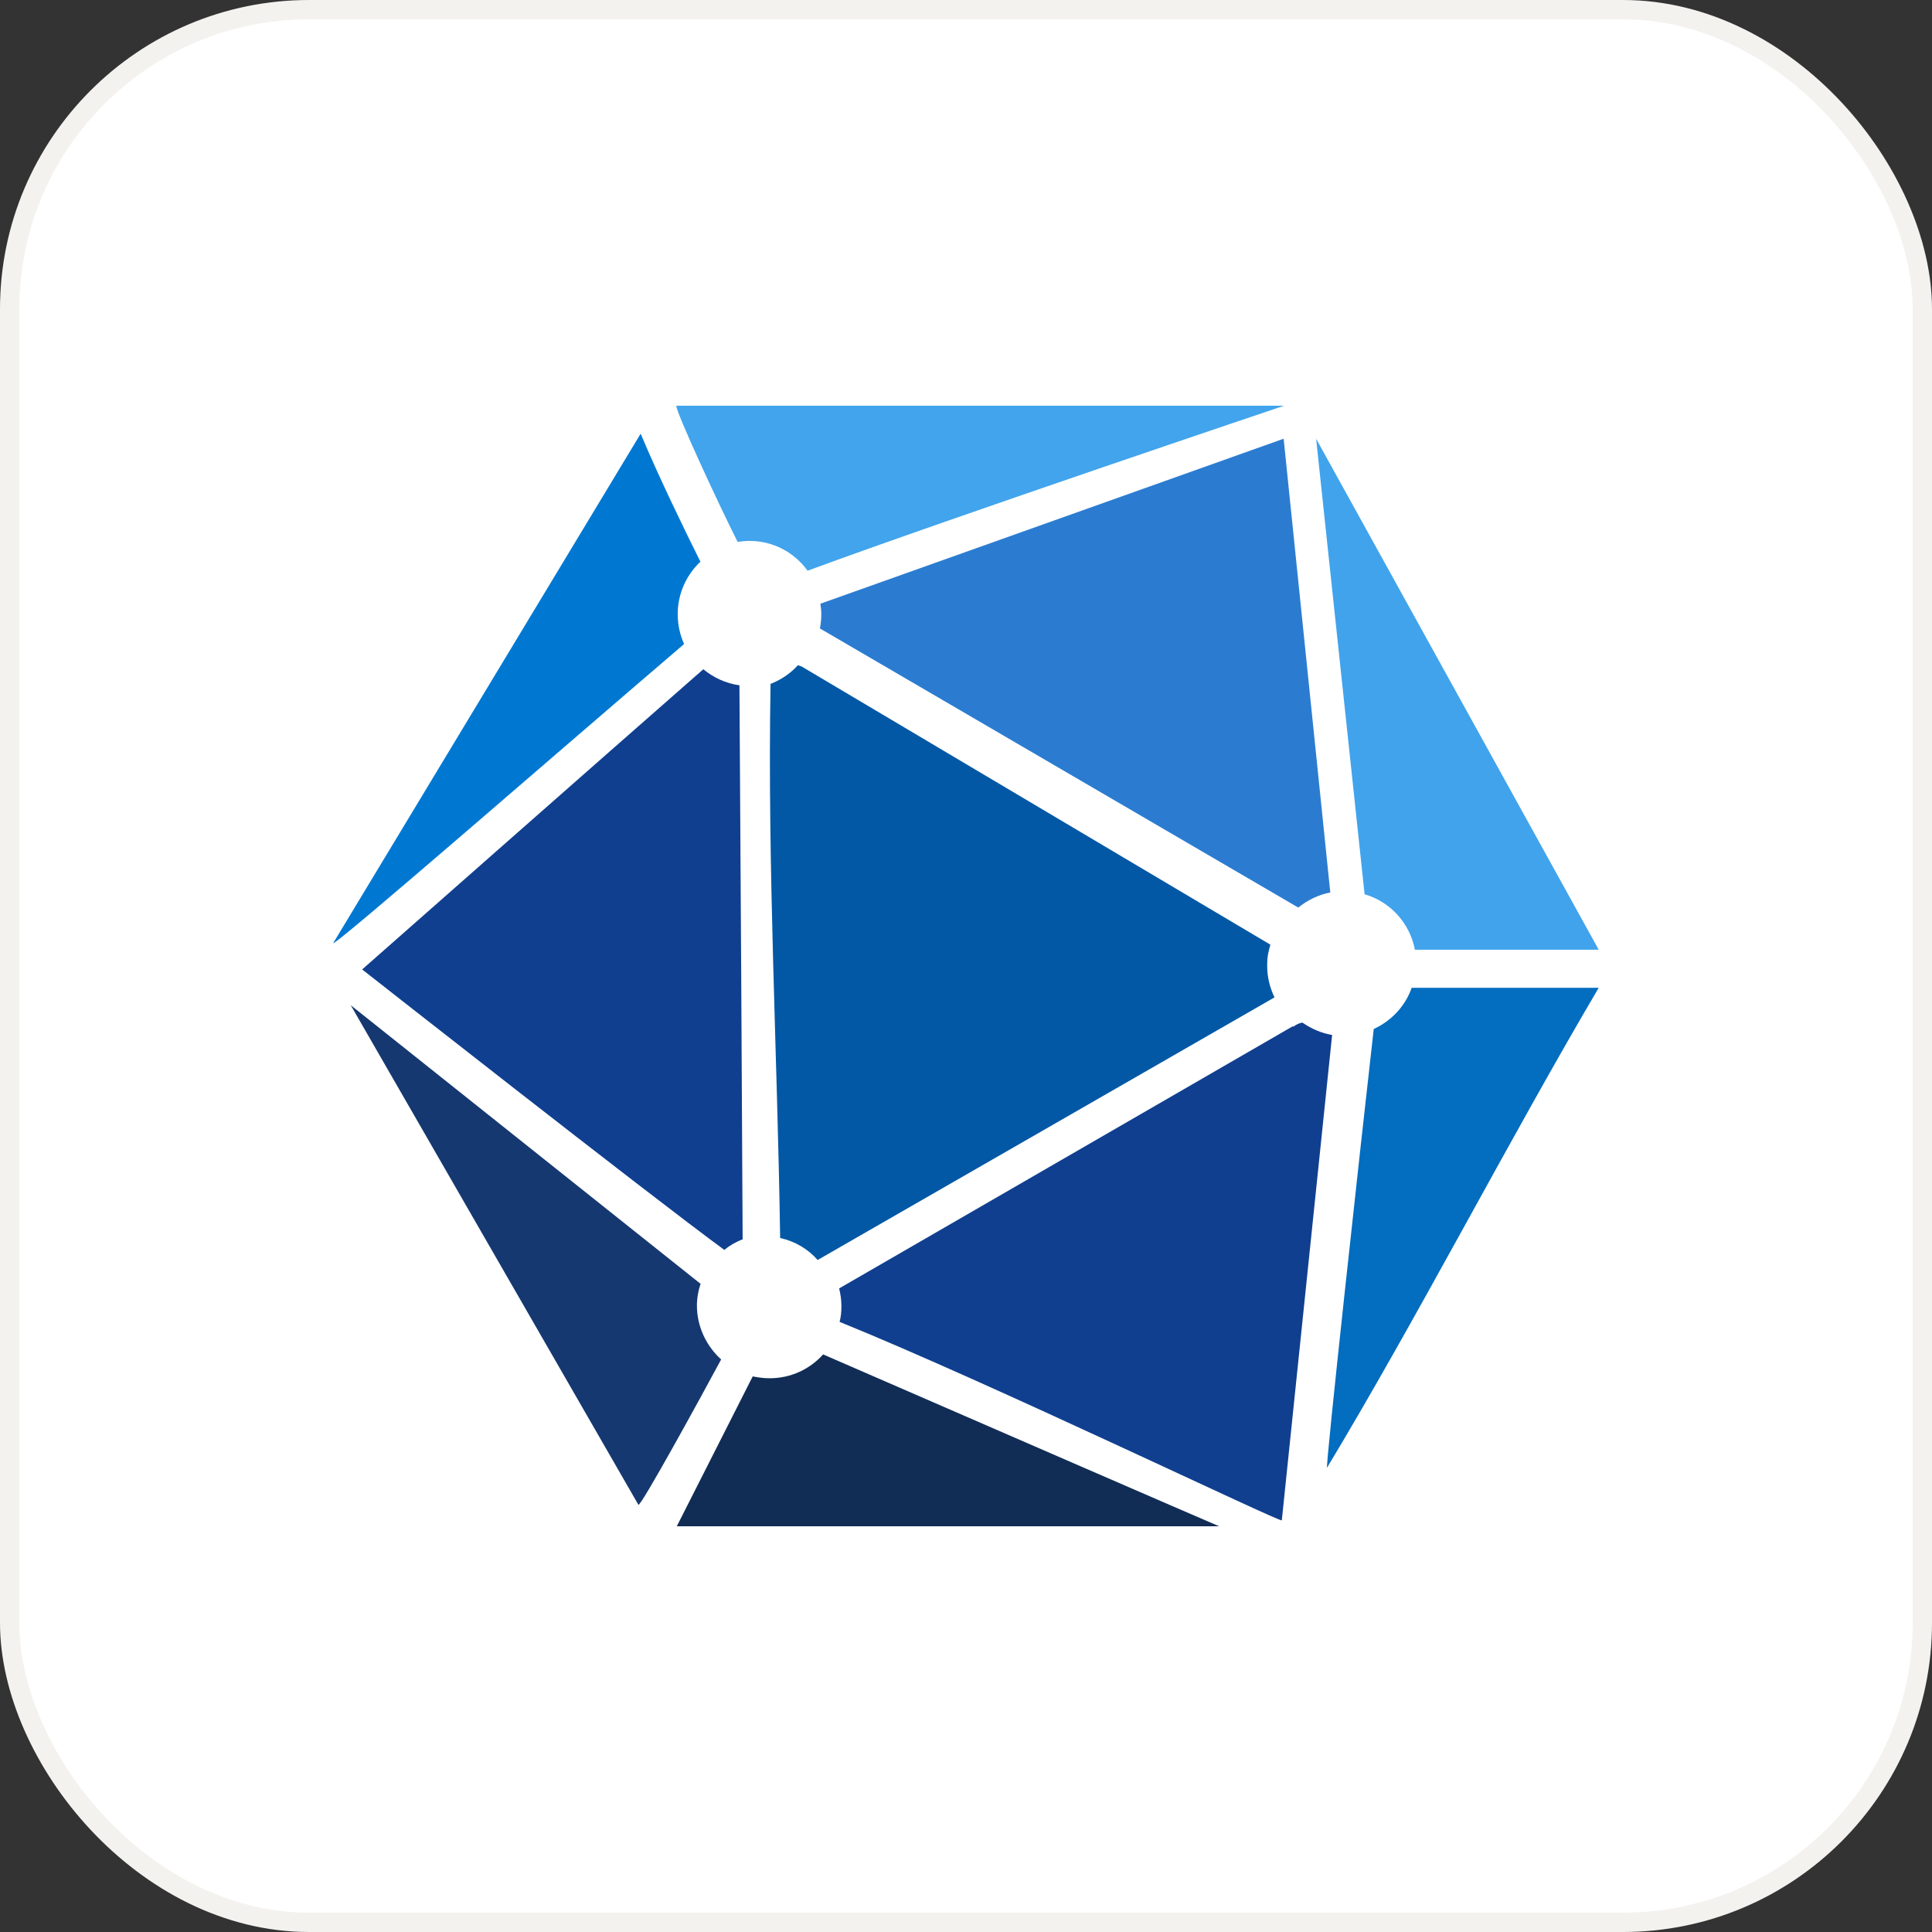 <svg width="400" height="400" viewBox="0 0 400 400" fill="none" xmlns="http://www.w3.org/2000/svg">
<rect x="0" y="0" width="400" height="400" fill="#333333" stroke="none"/>
<rect x="2" y="2" width="396" height="396" rx="62" fill="white"/>
<rect x="2" y="2" width="396" height="396" rx="62" stroke="#F4F2EF" stroke-width="4"/>
<path d="M165.214 137.704C163.699 139.412 161.71 140.74 159.533 141.594C158.87 179.834 160.953 218.168 161.521 256.313C164.551 256.977 167.297 258.59 169.285 260.868L263.872 206.497C262.925 204.505 262.357 202.322 262.357 200.045C262.357 197.768 262.641 197.008 263.02 195.585L165.971 137.988C165.687 137.893 165.403 137.799 165.119 137.704H165.214Z" fill="#0358A5"/>
<path d="M169.757 130.115L268.794 187.901C270.688 186.383 272.96 185.245 275.422 184.77L265.764 90.832L169.852 124.991C169.947 125.655 170.041 126.414 170.041 127.079C170.041 128.122 169.947 129.166 169.757 130.115Z" fill="#2B7CD1"/>
<path d="M267.658 212.477L173.734 266.753C174.018 267.892 174.207 269.125 174.207 270.359C174.207 271.592 174.112 272.636 173.828 273.68C204.979 286.3 265.386 315.43 265.386 314.766L275.801 214.28C273.528 213.901 271.445 212.952 269.646 211.718C268.983 211.813 268.415 212.098 267.753 212.572L267.658 212.477Z" fill="#103F8F"/>
<path d="M153.093 141.882C150.253 141.502 147.696 140.269 145.613 138.561C126.109 155.64 74.981 200.712 74.981 200.712C74.981 200.712 134.157 247.207 149.969 258.783C151.105 257.834 152.43 257.075 153.756 256.601C153.661 237.718 153.283 167.976 153.093 141.977V141.882Z" fill="#103F8F"/>
<path d="M292.938 196.631H331L272.487 90.832L282.523 185.15C287.825 186.668 291.896 191.128 292.938 196.631Z" fill="#41A3EC"/>
<path d="M292.275 204.507C290.95 208.303 288.109 211.339 284.417 213.047C281.671 237.243 274.286 304.614 274.759 303.854C293.506 272.731 312.632 235.63 331 204.507H292.275Z" fill="#036DBF"/>
<path d="M159.247 285.351C158.017 285.351 156.88 285.162 155.839 284.972L140.122 316H252.414C249.668 314.861 198.351 292.563 170.42 280.417C167.674 283.454 163.792 285.351 159.342 285.351H159.247Z" fill="#112D56"/>
<path d="M144.288 270.359C144.288 268.745 144.572 267.227 145.045 265.804L72.614 208.112L132.169 311.54C132.547 312.204 145.329 288.862 149.306 281.46C146.276 278.709 144.288 274.723 144.288 270.264V270.359Z" fill="#163870"/>
<path d="M167.201 118.16C197.594 106.963 265.859 84 265.859 84H140.027C139.838 85.044 148.548 103.926 152.714 112.182C153.567 112.087 154.324 111.992 155.176 111.992C160.1 111.992 164.455 114.364 167.201 118.16Z" fill="#41A4EC"/>
<path d="M144.951 116.167C141.731 109.714 136.334 98.612 132.642 89.788L69.016 195.208C67.974 197.106 118.629 152.983 141.637 133.341C140.785 131.443 140.311 129.356 140.311 127.174C140.311 122.904 142.11 119.013 145.045 116.261L144.951 116.167Z" fill="#0078D2"/>
</svg>
